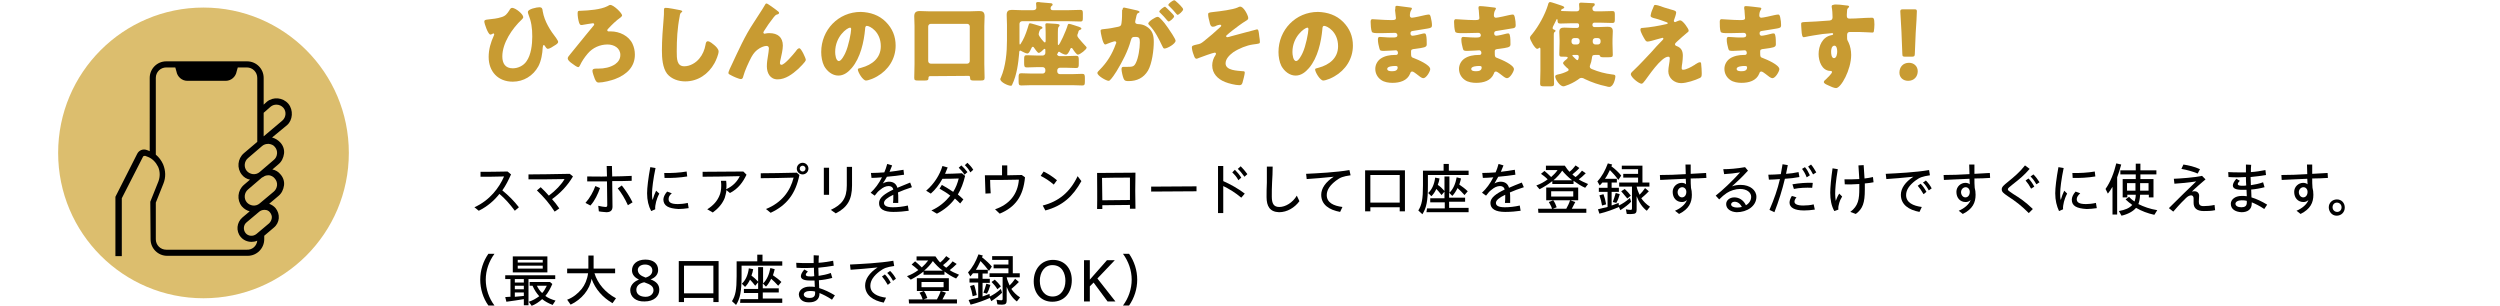 <?xml version="1.0" encoding="utf-8"?>
<!-- Generator: Adobe Illustrator 24.3.0, SVG Export Plug-In . SVG Version: 6.00 Build 0)  -->
<svg version="1.1" id="_レイヤー_2" xmlns="http://www.w3.org/2000/svg" xmlns:xlink="http://www.w3.org/1999/xlink" x="0px"
	 y="0px" width="860px" height="105.2px" viewBox="0 0 860 105.2" style="enable-background:new 0 0 860 105.2;"
	 xml:space="preserve">
<style type="text/css">
	.st0{fill:#C89B32;}
	.st1{fill:#DCBE6E;}
	.st2{fill:none;}
</style>
<g id="_レイヤー_1-2">
	<g>
		<path d="M163.2,71.3c5.3-2.4,8.5-6.7,10.2-10.6c-3,0.1-5.7,0.1-8.1,0.1l0-1.7c2.5,0,5.3,0,9.3-0.1l1.2,1c-0.9,2-1.8,3.8-3,5.5
			c2.2,1.8,4,3.6,5.7,5.8l-1.4,1.2c-1.7-2.3-3.4-4.2-5.3-5.8c-1.8,2.3-4.1,4.3-7.1,5.8L163.2,71.3L163.2,71.3z"/>
		<path d="M184.7,65.5l1.3-1.1c1,0.9,1.9,1.9,2.8,2.9c2.3-1.7,4.4-3.9,5.4-5.7c-4.3,0.1-8.6,0.1-12.4,0.1l0-1.7
			c3.9,0,8.1-0.1,14.2-0.2l1.1,0.9c-1.9,3.2-4.3,5.7-7.2,7.8c0.9,1,1.7,2,2.5,3.2l-1.6,1.1C189,70,187.1,67.8,184.7,65.5L184.7,65.5
			z"/>
		<path d="M201.4,69.8c1.6-1.8,2.7-3.9,3.4-5.8l1.6,0.7c-0.7,2-1.8,4.4-3.3,6L201.4,69.8L201.4,69.8z M206,72.7l-0.2-1.9
			c1,0.2,1.9,0.4,2.5,0.4c0.5,0,0.6-0.2,0.6-0.7c0-2.7-0.1-5.4-0.1-8.1c-2.2,0-4.4,0-6.8,0l0-1.7c2.3,0,4.5,0.1,6.8,0
			c0-1.2-0.1-2.4-0.1-3.6h1.8l0.1,3.6c2.1,0,4.3-0.1,6.7-0.2l0,1.7c-2.4,0.1-4.5,0.1-6.7,0.1c0,2.9,0.1,5.8,0.1,8.8
			c0,1.3-0.7,1.9-2.1,1.9C207.8,72.9,206.9,72.9,206,72.7L206,72.7z M212.5,64.8l1.4-1c1.4,1.8,2.6,3.6,3.7,5.8l-1.6,1
			C215,68.4,213.8,66.4,212.5,64.8L212.5,64.8z"/>
		<path d="M222.6,66.5c0-1.9,0.4-5.2,1.1-9l1.8,0.3c-0.8,3.8-1.2,7.1-1.2,8.7c0,0.8,0,1.6,0.2,2.3c0.3-1.1,0.8-2.4,1.2-3.2l1.1,1
			c-0.6,1.1-0.9,2.1-1.1,2.8c-0.2,0.9-0.4,1.8-0.3,2.6l-1.4,0.6C223.1,70.9,222.6,68.9,222.6,66.5L222.6,66.5z M228.2,68.7
			c0-0.8,0.4-1.8,1.3-2.8l1.6,0.6c-0.9,0.7-1.1,1.4-1.1,2c0,1.1,0.8,1.7,3.2,1.7c0.9,0,2.1-0.1,3.4-0.4l0.3,1.8
			c-1.3,0.2-2.6,0.3-3.5,0.3C229.9,71.7,228.3,70.8,228.2,68.7L228.2,68.7z M228.5,59.5c2.2,0.1,5.5-0.1,7.7-0.5l0.2,1.7
			c-2.3,0.4-5.6,0.6-7.8,0.5L228.5,59.5z"/>
		<path d="M243.3,72c2.2-1.4,3.4-2.9,4.1-4.5c0.5-1,0.7-2.3,0.7-3.6c0-0.4,0-0.9-0.1-1.7h1.8c0.1,0.8,0.1,1.2,0.1,1.7
			c0,0.4,0,0.8-0.1,1.2c2.4-1.1,3.8-2.7,4.7-4.5c-4.2,0.1-9.5,0.2-12.8,0.2l0-1.7c4.8,0,9.8-0.1,14-0.1l1.1,1.1
			c-1.2,2.5-2.8,4.8-5.7,6.3l-1.2-1c-0.1,1-0.4,2-0.6,2.7c-0.8,2-2.2,3.6-4.1,5L243.3,72L243.3,72z"/>
		<path d="M263.5,71.9c5.5-2.2,8.4-6.3,9.5-10.8c-3.6,0.1-8.1,0.2-11.3,0.2l0-1.7c3.5,0,7.6-0.1,12.4-0.2l0.9,0.8
			c-1.3,6.4-4.3,10.4-9.9,13L263.5,71.9L263.5,71.9z M274.1,58c0-1.1,0.9-2,2-2s2,0.9,2,2s-0.9,2-2,2S274.1,59.1,274.1,58z
			 M277.1,58c0-0.6-0.5-1-1-1s-1,0.4-1,1s0.5,1,1,1S277.1,58.6,277.1,58z"/>
		<path d="M283.4,57.7h1.8v9.3h-1.8V57.7z M285.8,72.2c3.8-1.8,5.5-3.9,5.5-8.4v-6.4h1.8v6.4c0,5-1.7,7.6-5.6,9.6L285.8,72.2z"/>
		<path d="M302.4,69.8c0-1.8,2-3.2,4.9-4.6c-0.2-0.9-0.9-1.2-1.6-1.2c-1,0-2,0.5-2.8,1.2c-0.8,0.6-1.1,0.9-2,2.1l-1.4-1
			c1.5-1.4,2.8-3.1,3.9-5.3c-1.3,0.1-2.6,0.2-3.6,0.2l-0.2-1.7c1.4,0,3-0.1,4.6-0.2c0.4-0.9,0.7-1.8,1-2.9l1.7,0.5
			c-0.3,0.8-0.6,1.5-0.9,2.2c1.6-0.2,3.2-0.4,4.8-0.7l0.2,1.7c-1.7,0.3-3.8,0.5-5.9,0.7c-0.4,0.8-0.9,1.5-1.4,2.3
			c0.7-0.4,1.5-0.6,2.1-0.6c1.5,0,2.5,0.7,2.9,2.1c1.4-0.6,2.9-1.2,4.4-1.8l0.6,1.6c-1.8,0.6-3.5,1.2-4.8,1.8
			c0.1,0.6,0.1,1.2,0.1,1.8c0,0.7,0,1.2,0,1.8h-1.8c0.1-0.6,0.1-1.4,0.1-2.1c0-0.2,0-0.5,0-0.7c-2.1,1-3.2,1.9-3.2,2.8
			s0.8,1.5,3.1,1.5c1.5,0,3.4-0.2,5.1-0.6l0.3,1.8c-1.5,0.2-3.2,0.4-5.3,0.4C304.1,72.9,302.3,71.9,302.4,69.8L302.4,69.8z"/>
		<path d="M320.4,72.4c2.7-1.2,4.8-3,6.5-5.1c-1.1-0.9-2.3-1.6-3.7-2.4l0.8-1.3c1.4,0.8,2.6,1.5,3.9,2.4c0.9-1.4,1.5-3,1.9-4.6
			c-2,0.1-4.1,0.1-5.6,0.1c-1.1,2-2.5,3.8-4,5.1l-1.6-1c2.8-2.4,4.7-5.5,5.6-8.5l1.8,0.5c-0.3,0.8-0.6,1.5-0.9,2.2
			c1.6,0,3.5-0.1,5.8-0.2l1.1,0.9c-0.6,2.5-1.4,4.6-2.5,6.4c0.6,0.5,1.3,1.1,1.9,1.7l-1.1,1.4c-0.6-0.6-1.2-1.2-1.8-1.7
			c-1.6,2.2-3.7,3.9-6.2,5.2L320.4,72.4L320.4,72.4z M329.8,57.7l0.9-0.8c0.8,0.7,1.3,1.3,2.1,2.3l-1,0.9
			C331.1,59,330.6,58.5,329.8,57.7z M331.9,56.8l0.9-0.8c0.8,0.8,1.4,1.4,2,2.4l-1,0.9C333.3,58.3,332.6,57.5,331.9,56.8z"/>
		<path d="M342.3,72c5-1.7,7.8-5.2,8.2-10.2c-3,0.1-7.2,0.1-9.9,0.1c0,1.5,0.1,3.1,0.2,4.6l-1.8,0.1c-0.1-2.1-0.1-4.2-0.2-6.3
			c1.8,0,3.8,0,5.9,0c0-1.2,0-2.3,0-3.4h1.8c0,1.1,0,2.3,0,3.4c1.6,0,3.3-0.1,5-0.1l1.1,0.8c-0.6,6.6-3.4,10.3-8.7,12.5L342.3,72
			L342.3,72z"/>
		<path d="M358,60.5l1-1.5c1.6,0.8,2.9,1.6,4.6,3l-1.1,1.5C361,62.2,359.4,61.2,358,60.5z M358.7,70.7c5.5-1.4,9.4-4.6,12-10.1
			l1.3,1.7c-2.9,5.2-6.4,8.5-12.4,10.1L358.7,70.7L358.7,70.7z"/>
		<path d="M377.4,59.5c4.4,0,8.8-0.1,13.2-0.1c-0.1,4.1-0.1,8.3,0,12.4h-1.9c0-0.4,0-0.9,0-1.3l-9.5,0.1c0,0.4,0,0.9,0,1.3h-1.8
			C377.5,67.8,377.4,63.6,377.4,59.5L377.4,59.5z M379.2,68.9l9.5-0.1c0-2.3,0-4.9,0-7.7c-3.2,0-6.4,0-9.6,0.1L379.2,68.9
			L379.2,68.9z"/>
		<path d="M396,64.2l15.6-0.1l0,1.7L396,65.9L396,64.2z"/>
		<path d="M419,65.1c0-2.7,0-5.4,0-8h1.8v5.2c2.3,1,5.2,2.6,7.4,4.3L427,68c-2-1.7-4.3-3.1-6.2-4v9.3H419
			C419,70.5,419,67.8,419,65.1z M423.9,59.3l0.9-0.9c0.8,0.8,1.5,1.6,2.2,2.7l-1,0.9C425.4,60.8,424.7,60.1,423.9,59.3z M425.8,58.1
			l1-0.9c0.8,0.8,1.5,1.6,2.3,2.7l-1,0.9C427.3,59.7,426.6,58.8,425.8,58.1L425.8,58.1z"/>
		<path d="M435.7,67.8c0-1.2,0-3.6,0.1-5c0-1.3,0-4,0-5.5l2,0c0,1.5-0.1,4.2-0.2,5.4c-0.1,1.3-0.1,3.7-0.1,4.9
			c0,2.5,0.7,3.6,2.6,3.6c2.1,0,4.6-1.5,6-3.9l0.9,1.9c-1.6,2.2-4.2,3.8-7,3.8C436.8,72.9,435.7,70.9,435.7,67.8z"/>
		<path d="M454.5,67c0-2.2,1.5-4.4,4.3-6.2c-3.8,0.4-6.5,0.6-9.3,0.8l-0.2-1.8c4-0.2,10.3-0.5,14.9-1.3l0.4,1.8
			c-2.7,0.4-3.5,0.7-5.1,1.9c-1.8,1.4-3.1,3-3.1,4.9c0,2.6,2.3,3.7,5.4,4.1l-0.8,1.7C457.2,72.2,454.5,70.4,454.5,67L454.5,67z"/>
		<path d="M469.6,58.6h13.7v14.1h-1.8v-1.4h-10.1v1.4h-1.8L469.6,58.6L469.6,58.6z M481.5,69.7v-9.5h-10.1v9.5H481.5z"/>
		<path d="M487.9,72.4c1.2-1.9,1.6-3.9,1.6-8.6v-5.1h7.1v-2.3h1.8v2.3h6.8v1.5h-14v3.5c0,5.4-0.5,7.8-1.9,10L487.9,72.4L487.9,72.4z
			 M490.9,71.7h6.1v-2.1H492v-1.4h4.9v-2.3l-1,1.2c-0.7-0.9-1.3-1.6-1.8-2.1c-0.5,1.1-1.1,1.9-1.7,2.5l-1.1-1.1
			c1.3-1.2,2.1-3,2.4-5.3l1.5,0.3c-0.1,0.7-0.3,1.4-0.6,2.2c0.9,0.6,1.6,1.3,2.3,2.1v-5h1.7v5.6c1.3-1.2,2.1-3.1,2.5-5.3l1.5,0.4
			c-0.2,0.7-0.3,1.3-0.6,2.1c1,0.7,2,1.4,2.9,2.3l-1.1,1.3c-0.8-0.9-1.6-1.7-2.4-2.4c-0.5,1-1.1,2-1.8,2.7l-1.1-1.1v1.7h5.5v1.4
			h-5.5v2.1h6.7v1.5h-14.5L490.9,71.7L490.9,71.7z"/>
		<path d="M512.7,69.8c0-1.8,2-3.2,4.9-4.6c-0.2-0.9-0.9-1.2-1.6-1.2c-1,0-2,0.5-2.8,1.2c-0.8,0.6-1.1,0.9-2,2.1l-1.4-1
			c1.5-1.4,2.8-3.1,3.9-5.3c-1.3,0.1-2.6,0.2-3.6,0.2l-0.2-1.7c1.4,0,3-0.1,4.6-0.2c0.4-0.9,0.7-1.8,1-2.9l1.7,0.5
			c-0.3,0.8-0.6,1.5-0.9,2.2c1.6-0.2,3.2-0.4,4.8-0.7l0.2,1.7c-1.7,0.3-3.8,0.5-5.9,0.7c-0.4,0.8-0.9,1.5-1.3,2.3
			c0.7-0.4,1.5-0.6,2.1-0.6c1.5,0,2.5,0.7,2.9,2.1c1.3-0.6,2.9-1.2,4.4-1.8l0.7,1.6c-1.8,0.6-3.5,1.2-4.8,1.8
			c0.1,0.6,0.1,1.2,0.1,1.8c0,0.7,0,1.2,0,1.8h-1.8c0.1-0.6,0.1-1.4,0.1-2.1c0-0.2,0-0.5,0-0.7c-2.1,1-3.2,1.9-3.2,2.8
			s0.8,1.5,3.1,1.5c1.5,0,3.4-0.2,5.1-0.6l0.3,1.8c-1.5,0.2-3.2,0.4-5.3,0.4C514.5,72.9,512.7,71.9,512.7,69.8L512.7,69.8z"/>
		<path d="M528.5,63.8c1.4-0.5,2.7-1.2,3.9-2.1c-1-1-1.6-1.4-2.3-1.9l1.2-1c0.5,0.4,1.4,1.2,2.3,2.1c0.9-0.8,1.6-1.5,2.2-2.4h-4V57
			h6.5c0.6,0.9,1.1,1.6,1.6,2.1c0.8-0.6,1.5-1.4,2.1-2.2l1.3,0.9c-0.7,0.8-1.7,1.6-2.4,2.2c0.3,0.3,0.8,0.7,1.1,0.9
			c0.7-0.5,1.6-1.4,2.2-2.2l1.3,0.9c-1,1-1.7,1.6-2.4,2.1c0.7,0.5,2,1.1,3.2,1.6l-1,1.3c-1.4-0.6-2.7-1.5-4-2.4v1.1H534v-1
			c-1.1,0.9-3,2.1-4.4,2.8C529.6,65.1,528.5,63.8,528.5,63.8z M529.1,71.8h4.8c-0.2-0.7-0.7-1.6-1.1-2.3l1.5-0.6h-2.4v-4.4h11v4.4
			h-2.7l1.7,0.6c-0.4,0.8-0.8,1.5-1.2,2.3h5v1.4h-16.5L529.1,71.8L529.1,71.8z M541.2,67.6v-1.8h-7.6v1.8H541.2z M538.8,71.8
			c0.5-0.9,1-1.9,1.3-2.9h-5.8c0.5,0.6,0.9,1.5,1.2,2.4l-1.3,0.5H538.8z M540.8,62c-1.3-1-2.6-2.3-3.4-3.3c-0.8,1.2-1.8,2.3-3,3.3
			H540.8L540.8,62z"/>
		<path d="M549.7,72c1.2-0.3,2.3-0.6,3.3-0.8v-5.2h-3v-1.4h3v-1.8h-1.8c-0.3,0.4-0.6,0.7-0.9,1l-0.8-1.4c1.6-1.7,2.7-3.8,3.6-6.2
			l1.5,0.4c-0.1,0.2-0.2,0.4-0.3,0.6c1.4,1,2.6,2.2,3.4,3.2l-1,1.5c-0.8-1.2-1.9-2.4-2.9-3.4c-0.5,1-1,2.1-1.7,3h4.1v1.3h-1.8v1.8
			h2.5v1.4h-2.5v4.7c0.6-0.2,1.4-0.5,2.4-0.9l0.1,0.9c1.2-0.6,2.5-1.4,3.8-2.6l0.4,1.3c-0.8,0.9-2.3,2-3.7,2.9l-0.5-1.1
			c-1.8,0.8-4.2,1.7-6.7,2.3L549.7,72z M550.2,67.2l1.4-0.4c0.4,1.1,0.7,2.2,0.9,3.5l-1.4,0.4C550.9,69.4,550.6,68.3,550.2,67.2z
			 M554.8,69.5c0.4-1.1,0.7-2,1-3.1l1.4,0.4c-0.3,1.1-0.7,2.2-1.2,3L554.8,69.5L554.8,69.5z M559.6,73.6l-0.3-1.6
			c0.5,0.1,1.1,0.2,1.6,0.2c0.4,0,0.5-0.1,0.5-0.6v-7.4H557v-1.4h6.5v-1.7h-5.1v-1.3h5.1v-1.6h-5.6V57h7.1v5.8h2.4v1.4H563
			c0.2,1,0.6,1.9,1,2.8c0.7-0.7,1.3-1.4,1.9-2.3l1.3,1.1c-0.9,0.9-1.6,1.6-2.6,2.4c0.7,1,1.7,2.1,3,2.9l-1.1,1.4
			c-1.5-1.1-2.7-2.9-3.5-5v4.7c0,1-0.4,1.4-1.5,1.4C560.8,73.7,560.1,73.6,559.6,73.6L559.6,73.6z M557.7,65.8l1.2-0.8
			c0.8,0.7,1.5,1.5,2.1,2.3l-1.2,1C559,67.3,558.3,66.5,557.7,65.8z"/>
		<path d="M576.2,72.5c1.9-0.8,3.6-2.2,4.1-3.7c-0.5,0.5-1.1,0.7-1.7,0.7c-1.9,0-3.2-1.4-3.2-3.5c0-1.8,1.5-3.1,3.1-3.1
			c0.6,0,1.2,0.2,1.5,0.5l-0.1-1.9c-3,0.1-6.2,0.3-8.8,0.4l-0.1-1.7c2.6,0,5.8-0.1,8.9-0.3l-0.1-3.3l1.8,0c0,1,0,2.1,0,3.2
			c1.9-0.1,3.7-0.2,5.3-0.3l0.1,1.7c-1.6,0.1-3.4,0.2-5.4,0.2c0,1.1,0,2.2,0.1,3.2c0.2,0.7,0.3,1.5,0.3,2.4c0,2.7-1,4.9-4.4,6.6
			L576.2,72.5L576.2,72.5z M580.1,66c0-0.9-0.6-1.6-1.4-1.6c-0.9,0-1.6,0.8-1.6,1.7s0.6,1.8,1.5,1.8S580.1,67.1,580.1,66L580.1,66z"
			/>
		<path d="M593.8,70.2c0-1.3,1.2-2.3,2.8-2.3c1.5,0,3.1,0.8,4,2.7c1.1-0.6,1.8-1.7,1.8-2.9c0-1.5-1.5-2.7-3.8-2.7
			c-1.6,0-3.4,0.6-4.6,1.4c-0.9,0.6-1.6,1.2-2.6,2.2l-1.2-1.3c2.3-1.8,5.6-4.9,8.4-8c-1.7,0.3-3.8,0.5-5.5,0.6l-0.3-1.7
			c2.1,0,4.6-0.2,7.5-0.7l1,1.2c-1.9,2.1-3.6,3.7-5.5,5.4c1.1-0.4,2.1-0.5,3-0.5c3.2,0,5.4,1.8,5.4,4.1c0,3.2-3.2,5.3-6.8,5.3
			C595.4,72.9,593.8,71.9,593.8,70.2L593.8,70.2z M597.6,71.4c0.6,0,1.1-0.1,1.6-0.2c-0.6-1.2-1.5-1.8-2.5-1.8
			c-0.7,0-1.2,0.4-1.2,0.9C595.5,71,596.4,71.4,597.6,71.4z"/>
		<path d="M608.7,72.2c1.6-3.7,2.8-7.1,3.6-10.6c-1.4,0.1-2.7,0.2-3.8,0.2l-0.2-1.7c1.3,0,2.8-0.1,4.3-0.2c0.2-1.1,0.4-2.2,0.6-3.4
			l1.8,0.3c-0.2,1-0.4,2-0.6,3c1.5-0.1,2.9-0.3,4.3-0.6l0.3,1.7c-1.5,0.3-3.3,0.5-5,0.6c-0.9,3.8-2.1,7.6-3.6,11.5L608.7,72.2
			L608.7,72.2z M615.6,69.7c0-0.7,0.3-1.5,0.8-2.3l1.6,0.5c-0.5,0.5-0.7,1.1-0.7,1.5c0,0.8,1,1.3,3,1.3c1.1,0,2.5-0.1,3.6-0.4
			l0.4,1.8c-1.2,0.2-2.8,0.3-3.7,0.3C617.3,72.4,615.6,71.4,615.6,69.7L615.6,69.7z M616.6,63.4c2.3-0.4,4.8-0.6,7-0.5l-0.2,1.7
			c-2.1-0.1-4.5,0-6.3,0.4L616.6,63.4L616.6,63.4z M619.9,58.1l1-0.6c0.7,0.8,1.2,1.7,1.7,2.8l-1.1,0.7
			C621,59.7,620.5,58.9,619.9,58.1z M622,57.3l1-0.7c0.7,0.8,1.2,1.7,1.8,2.7l-1.1,0.7C623.2,59,622.7,58.2,622,57.3z"/>
		<path d="M629.6,66.3c0-1.6,0.3-5.1,0.8-8.4l1.8,0.3c-0.7,4.2-0.9,6.8-0.9,8.5c0,0.8,0.1,1.7,0.2,2.4c0.3-0.8,0.7-1.8,1.2-2.5l1,1
			c-0.6,1-0.8,1.5-1,2.2c-0.2,0.7-0.4,1.5-0.3,2.3l-1.4,0.5C630,70.8,629.6,68.7,629.6,66.3L629.6,66.3z M636.5,72.9
			c2.8-2.1,3.1-4.4,3.1-8.1c0-0.5,0-1,0-1.5c-1.7,0.1-3.5,0.2-5,0.1l-0.1-1.7c1.7,0,3.5,0,5.1-0.1c-0.1-1.4-0.2-3-0.3-4.7l1.8-0.1
			c0.1,1.6,0.2,3.2,0.3,4.6c1-0.1,2-0.3,2.9-0.5l0.2,1.8c-0.9,0.2-1.9,0.3-3,0.4c0,0.8,0,1.4,0,2.1c0,4.6-0.7,6.6-3.1,8.4
			L636.5,72.9L636.5,72.9z"/>
		<path d="M653.9,67c0-2.2,1.5-4.4,4.3-6.2c-3.8,0.4-6.5,0.6-9.3,0.8l-0.2-1.8c4-0.2,10.3-0.5,14.9-1.3l0.3,1.8
			c-2.6,0.4-3.5,0.7-5.1,1.9c-1.8,1.4-3.1,3-3.1,4.9c0,2.6,2.4,3.7,5.4,4.1l-0.8,1.7C656.6,72.2,653.9,70.4,653.9,67L653.9,67z
			 M659.7,63.9l1-0.7c0.8,0.8,1.4,1.7,2,2.8l-1,0.8C661,65.6,660.4,64.7,659.7,63.9z M661.5,62.8l1-0.7c0.8,0.8,1.5,1.7,2,2.7
			l-1,0.7C662.9,64.4,662.3,63.5,661.5,62.8L661.5,62.8z"/>
		<path d="M673.8,72.5c1.9-0.8,3.6-2.2,4.1-3.7c-0.5,0.5-1.1,0.7-1.7,0.7c-1.9,0-3.2-1.4-3.2-3.5c0-1.8,1.5-3.1,3.1-3.1
			c0.6,0,1.2,0.2,1.5,0.5l-0.1-1.9c-3,0.1-6.2,0.3-8.8,0.4l-0.1-1.7c2.6,0,5.8-0.1,8.9-0.3l-0.1-3.3l1.8,0c0,1,0,2.1,0,3.2
			c1.9-0.1,3.7-0.2,5.3-0.3l0.1,1.7c-1.6,0.1-3.4,0.2-5.4,0.2c0,1.1,0,2.2,0.1,3.2c0.2,0.7,0.3,1.5,0.3,2.4c0,2.7-1,4.9-4.4,6.6
			L673.8,72.5L673.8,72.5z M677.6,66c0-0.9-0.6-1.6-1.4-1.6c-0.9,0-1.6,0.8-1.6,1.7s0.6,1.8,1.5,1.8S677.6,67.1,677.6,66L677.6,66z"
			/>
		<path d="M690.7,67.5c-1.6-1.1-2.1-1.5-2.1-2.4c0-0.8,0.7-1.4,2.2-2.6c2.1-1.7,4-3.3,5.8-5.6l1.6,1.2c-2,2.3-3.5,3.5-5.8,5.3
			c-1.3,1-1.7,1.4-1.7,1.7c0,0.4,0.3,0.6,1.8,1.6c2.4,1.5,4.1,2.6,6.8,5.2l-1.4,1.4C695.4,70.8,693.6,69.4,690.7,67.5L690.7,67.5z
			 M696.8,62.1l1-0.7c0.8,0.8,1.4,1.7,2,2.8l-1.1,0.7C698.1,63.8,697.5,62.9,696.8,62.1z M698.5,60.7l1-0.7c0.8,0.8,1.4,1.6,2.1,2.7
			l-1.1,0.7C699.9,62.3,699.3,61.5,698.5,60.7z"/>
		<path d="M707,66.5c0-1.9,0.4-5.2,1.1-9l1.8,0.3c-0.8,3.8-1.2,7.1-1.2,8.7c0,0.8,0,1.6,0.2,2.3c0.3-1.1,0.8-2.4,1.2-3.2l1,1
			c-0.6,1.1-0.9,2.1-1.1,2.8c-0.2,0.9-0.4,1.8-0.3,2.6l-1.4,0.6C707.5,70.9,707,68.9,707,66.5z M712.7,68.7c0-0.8,0.4-1.8,1.3-2.8
			l1.6,0.6c-0.8,0.7-1.2,1.4-1.2,2c0,1.1,0.8,1.7,3.2,1.7c0.8,0,2.1-0.1,3.4-0.4l0.3,1.8c-1.3,0.2-2.6,0.3-3.5,0.3
			C714.3,71.7,712.7,70.8,712.7,68.7L712.7,68.7z M712.9,59.5c2.2,0.1,5.5-0.1,7.7-0.5l0.2,1.7c-2.3,0.4-5.6,0.6-7.8,0.5L712.9,59.5
			z"/>
		<path d="M726.6,64.4c-0.5,0.9-1,1.6-1.5,2.2l-0.8-1.6c1.7-2.4,2.9-5.5,3.7-8.8l1.7,0.4c-0.5,1.8-0.9,3.1-1.4,4.4v12.8h-1.6V64.4
			L726.6,64.4z M728.9,72.6c2.2-0.4,3.6-1,4.6-2.1c-0.7-0.5-1.7-1.3-2.3-1.9l1.2-0.9c0.5,0.6,1.2,1.2,1.9,1.6
			c0.2-0.6,0.4-1.4,0.4-2.3h-2.9v0.9h-1.6v-6.3h4.5V60h-5.3v-1.4h5.3v-2.3h1.6v2.3h5.5V60h-5.5v1.6h4.5v6.3h-1.6v-0.9h-3
			c-0.1,1.6-0.3,2.4-0.6,3.2c1.8,0.9,4,1.7,6.5,2.1l-1,1.6c-2.3-0.5-4.4-1.3-6.3-2.4c-1,1.2-2.8,2.2-5,2.7L728.9,72.6L728.9,72.6z
			 M734.6,65.6v-2.6h-2.9v2.6H734.6z M739.1,65.6v-2.6h-2.9v2.6H739.1z"/>
		<path d="M746.1,71.6c4-4,6.7-6.6,9.4-9.2c-2.5,0.4-5.7,0.7-7.5,0.8l-0.2-1.7c2.3-0.1,6.9-0.4,9.7-1l1.2,1.2
			c-1.4,1.2-3.4,2.9-4.7,4.2c0.3-0.1,0.7-0.1,1-0.1c0.9,0,1.5,0.7,1.5,1.5c0,0.6-0.1,1.7-0.1,2.1c0,0.9,0.3,1.5,1.6,1.5
			c0.9,0,2.5-0.1,3.8-0.4l0.2,1.8c-1.3,0.3-2.9,0.3-3.9,0.3c-2.5,0-3.5-1.1-3.5-2.8c0-0.5,0-1.2,0-1.6c0-0.5-0.3-1-0.8-1
			c-0.6,0-1.2,0.3-1.9,1c-0.8,0.8-1.7,1.6-4.3,4.6L746.1,71.6L746.1,71.6z M750.4,58.1l0.7-1.5c1.9,0.3,3.7,0.7,5.7,1.6l-0.8,1.5
			C754.1,58.9,752.1,58.4,750.4,58.1z"/>
		<path d="M767.4,70.1c0-1.4,1.4-2.7,3.7-2.7c0.6,0,1.2,0,1.8,0.1c0-0.5-0.1-1.9-0.1-2.2c-0.5,0-1,0-1.5,0c-2.2,0-3.2-0.5-3.2-1.5
			c0-0.6,0.4-1.4,1.2-2.3l1.2,0.7c-0.5,0.5-0.7,0.8-0.7,1.1c0,0.5,0.6,0.6,1.7,0.6c0.3,0,0.7,0,1.2-0.1c-0.1-1-0.1-2-0.1-2.9
			c-0.8,0-1.7,0.1-2.5,0.1c-1.2,0-2.4,0-3.5-0.1l-0.1-1.7c1.4,0.1,2.8,0.1,4.2,0.1c0.6,0,1.3,0,1.9,0c0-0.9,0-1.8,0-2.7l1.8,0.1
			c-0.1,0.8-0.1,1.7-0.1,2.5c1.7-0.1,3.4-0.4,5-0.7l0.2,1.7c-1.6,0.3-3.4,0.5-5.3,0.7l0.1,2.8c1.3-0.2,2.9-0.5,4.2-1l0.5,1.7
			c-1.5,0.4-3.2,0.7-4.6,0.8c0,0.3,0.1,1.8,0.1,2.7c1.7,0.5,3.6,1.4,5.4,2.5l-1,1.5c-1.6-1.1-3.1-1.8-4.3-2.3V70c0,2.1-1.5,3-3.5,3
			C768.9,72.9,767.4,71.9,767.4,70.1L767.4,70.1z M771,71.3c1.2,0,1.9-0.4,1.9-1.6v-0.6c-0.7-0.2-1.3-0.2-1.8-0.2
			c-1.2,0-2.1,0.5-2.1,1.2S769.8,71.3,771,71.3L771,71.3z"/>
		<path d="M790,72.5c1.9-0.8,3.6-2.2,4.1-3.7c-0.5,0.5-1.1,0.7-1.7,0.7c-1.9,0-3.2-1.4-3.2-3.5c0-1.8,1.5-3.1,3.1-3.1
			c0.6,0,1.2,0.2,1.5,0.5l-0.1-1.9c-3,0.1-6.2,0.3-8.8,0.4l-0.1-1.7c2.6,0,5.8-0.1,8.9-0.3l-0.1-3.3l1.8,0c0,1,0,2.1,0,3.2
			c1.9-0.1,3.7-0.2,5.3-0.3l0.1,1.7c-1.6,0.1-3.4,0.2-5.4,0.2c0,1.1,0,2.2,0.1,3.2c0.2,0.7,0.3,1.5,0.3,2.4c0,2.7-1,4.9-4.4,6.6
			L790,72.5L790,72.5z M793.8,66c0-0.9-0.6-1.6-1.4-1.6c-0.9,0-1.6,0.8-1.6,1.7s0.6,1.8,1.5,1.8S793.8,67.1,793.8,66L793.8,66z"/>
		<path d="M801.1,71.3c0-1.5,1.2-2.7,2.8-2.7s2.7,1.2,2.7,2.8s-1.2,2.8-2.8,2.8S801.1,72.8,801.1,71.3z M805.5,71.3
			c0-0.9-0.7-1.6-1.6-1.6s-1.5,0.7-1.5,1.6s0.7,1.6,1.6,1.6S805.5,72.2,805.5,71.3z"/>
		<path d="M165.2,96.2c0-3.2,1-6.3,2.8-8.9h2.1c-1.9,2.6-3,5.7-3,8.9s1.1,6.4,3,8.9H168C166.2,102.6,165.2,99.4,165.2,96.2z"/>
		<path d="M180.2,102.9c-1.6,0.3-3.9,0.6-6,0.9l-0.4-1.6c1-0.1,1.4-0.1,1.8-0.1V96h-1.8v-1.3H191V96h-9.2v9h-1.6V102.9z M176.4,88.2
			h11.9v5.5h-11.9V88.2z M180.2,97.2V96h-3.1v1.2H180.2z M180.2,99.5v-1.2h-3.1v1.2H180.2z M180.2,101.8v-1.2h-3.1v1.5
			C178,102,179.3,101.9,180.2,101.8z M186.7,90.3v-0.9h-8.6v0.9H186.7z M186.7,92.4v-1h-8.6v1H186.7z M181.9,103.8
			c1.3-0.4,2.5-1.1,3.6-1.9c-0.9-1-1.7-2.2-2.3-3.6h-1V97h7l0.8,0.7c-0.7,1.6-1.4,2.9-2.4,4.1c0.9,0.7,2.1,1.2,3.5,1.6l-1,1.5
			c-1.5-0.6-2.6-1.2-3.6-2c-1.1,1-2.3,1.8-3.6,2.3L181.9,103.8L181.9,103.8z M188.1,98.3h-3.4c0.4,0.9,1.1,1.9,1.8,2.5
			C187.1,100.2,187.5,99.5,188.1,98.3L188.1,98.3z"/>
		<path d="M195.1,103.1c1.9-0.7,3.6-2,5-3.7c1.1-1.4,1.9-3.2,2.2-5.4h-7.2v-1.6h7.3v-4.5h1.8v4.5h7.4V94h-7.1
			c1.1,3.6,3.8,6.7,7.4,8.6l-1.2,1.7c-3.4-2-5.9-4.8-7.2-8.4c-0.6,3.7-3.4,7.1-7.2,8.9L195.1,103.1L195.1,103.1z"/>
		<path d="M216.8,99.8c0-1.4,1-2.9,3-3.6c-1.4-0.7-2.4-1.7-2.4-3.2c0-2,1.6-3.7,4.6-3.7c2.8,0,4.4,1.4,4.4,3.6
			c0,1.4-0.9,2.6-2.6,3.2c2.1,0.8,3,1.9,3,3.6c0,2.2-1.8,4-5.1,4C218.7,103.8,216.8,102.1,216.8,99.8z M222.1,102.1
			c1.8,0,2.7-1.2,2.7-2.2c0-1.3-0.8-2-3.2-2.8c-1.9,0.4-2.7,1.4-2.7,2.6C218.9,101.3,220.3,102.1,222.1,102.1L222.1,102.1z
			 M222.1,95.5c1.6-0.5,2.3-1.3,2.3-2.5c0-1.2-1-2-2.5-2s-2.5,0.8-2.5,1.9C219.5,94.1,220.2,94.8,222.1,95.5L222.1,95.5z"/>
		<path d="M233.5,89.8h13.7v14.1h-1.8v-1.4h-10.1v1.4h-1.8L233.5,89.8L233.5,89.8z M245.4,100.9v-9.5h-10.1v9.5H245.4z"/>
		<path d="M251.8,103.6c1.2-1.9,1.6-3.9,1.6-8.6v-5.1h7.1v-2.3h1.8v2.3h6.8v1.5h-14v3.5c0,5.4-0.5,7.8-1.9,10L251.8,103.6
			L251.8,103.6z M254.7,102.9h6.1v-2.1h-4.9v-1.4h4.9v-2.3l-1,1.2c-0.7-0.9-1.3-1.6-1.8-2.1c-0.5,1.1-1.1,1.9-1.7,2.5l-1.1-1.1
			c1.3-1.2,2.1-3,2.4-5.3l1.5,0.3c-0.1,0.7-0.3,1.4-0.6,2.2c0.9,0.7,1.6,1.3,2.3,2.1v-5h1.7v5.6c1.3-1.2,2.1-3.1,2.5-5.3l1.5,0.4
			c-0.2,0.7-0.3,1.3-0.6,2.1c1,0.7,2,1.4,2.9,2.3l-1.1,1.3c-0.8-0.9-1.6-1.7-2.4-2.4c-0.5,1-1.1,2-1.8,2.7l-1.1-1.1v1.7h5.5v1.4
			h-5.5v2.1h6.7v1.5h-14.5L254.7,102.9L254.7,102.9z"/>
		<path d="M274.8,101.3c0-1.4,1.4-2.7,3.7-2.7c0.6,0,1.2,0,1.8,0.1c0-0.5-0.1-1.9-0.1-2.2c-0.5,0-1,0-1.5,0c-2.2,0-3.2-0.5-3.2-1.5
			c0-0.6,0.4-1.4,1.2-2.3l1.2,0.7c-0.5,0.5-0.7,0.8-0.7,1.1c0,0.5,0.6,0.6,1.7,0.6c0.3,0,0.7,0,1.2-0.1c-0.1-1-0.1-2-0.1-2.9
			c-0.8,0-1.7,0.1-2.5,0.1c-1.2,0-2.4,0-3.5-0.1l-0.1-1.7c1.4,0.1,2.8,0.1,4.1,0.1c0.6,0,1.3,0,1.9,0c0-0.9,0-1.8,0-2.7l1.8,0.1
			c-0.1,0.8-0.1,1.7-0.1,2.5c1.7-0.1,3.4-0.4,5-0.7l0.2,1.7c-1.6,0.3-3.4,0.5-5.3,0.7l0.1,2.8c1.3-0.2,2.9-0.5,4.2-1l0.5,1.7
			c-1.5,0.4-3.1,0.7-4.6,0.8c0,0.3,0.1,1.8,0.1,2.7c1.7,0.5,3.6,1.4,5.4,2.5l-1,1.5c-1.6-1.1-3.1-1.8-4.3-2.3v0.2c0,2.1-1.5,3-3.5,3
			C276.4,104.1,274.9,103.1,274.8,101.3L274.8,101.3z M278.5,102.5c1.1,0,1.9-0.4,1.9-1.6v-0.6c-0.7-0.2-1.3-0.2-1.8-0.2
			c-1.2,0-2.1,0.5-2.1,1.2S277.3,102.5,278.5,102.5L278.5,102.5z"/>
		<path d="M297.6,98.2c0-2.2,1.5-4.4,4.3-6.2c-3.8,0.4-6.5,0.6-9.3,0.8l-0.2-1.8c4-0.2,10.3-0.5,14.9-1.3l0.3,1.8
			c-2.6,0.4-3.5,0.7-5.1,1.9c-1.8,1.4-3.1,3-3.1,4.9c0,2.6,2.4,3.7,5.4,4.1l-0.8,1.7C300.4,103.4,297.6,101.6,297.6,98.2L297.6,98.2
			z M303.4,95.1l1-0.7c0.8,0.8,1.4,1.7,2,2.8l-1,0.8C304.7,96.8,304.1,95.9,303.4,95.1L303.4,95.1z M305.2,93.9l1-0.7
			c0.8,0.8,1.5,1.7,2,2.7l-1,0.7C306.6,95.5,306,94.7,305.2,93.9z"/>
		<path d="M312,95c1.4-0.5,2.7-1.2,3.9-2.1c-1-0.9-1.6-1.4-2.3-1.9l1.2-1.1c0.5,0.4,1.4,1.2,2.3,2.1c0.9-0.8,1.6-1.6,2.2-2.4h-4
			v-1.4h6.5c0.6,0.9,1.1,1.6,1.6,2.1c0.8-0.6,1.5-1.4,2.1-2.2l1.3,0.9c-0.7,0.8-1.6,1.6-2.4,2.2c0.3,0.3,0.8,0.7,1.1,0.9
			c0.7-0.5,1.6-1.4,2.2-2.2l1.4,0.9c-1,1-1.7,1.6-2.4,2.1c0.6,0.5,2,1.1,3.2,1.6l-1,1.3c-1.4-0.6-2.7-1.4-4-2.4v1.1h-7.2v-1.1
			c-1.1,0.9-3,2.1-4.4,2.8L312,95z M312.6,103h4.8c-0.2-0.7-0.6-1.6-1.1-2.3l1.5-0.6h-2.4v-4.4h11v4.4h-2.7l1.7,0.6
			c-0.4,0.8-0.8,1.5-1.2,2.3h5v1.4h-16.5L312.6,103L312.6,103z M324.6,98.8V97h-7.6v1.8H324.6z M322.3,103c0.5-0.9,1-1.9,1.3-2.9
			h-5.8c0.5,0.6,0.9,1.5,1.2,2.4l-1.3,0.5H322.3z M324.3,93.1c-1.4-1-2.6-2.3-3.4-3.3c-0.8,1.2-1.8,2.3-3,3.3H324.3L324.3,93.1z"/>
		<path d="M333.2,103.2c1.2-0.3,2.3-0.6,3.3-0.8v-5.2h-3v-1.4h3v-1.8h-1.8c-0.3,0.4-0.6,0.7-0.9,1.1l-0.8-1.4
			c1.6-1.7,2.7-3.8,3.6-6.2l1.5,0.4c-0.1,0.2-0.2,0.4-0.3,0.6c1.4,1.1,2.6,2.2,3.4,3.2l-1,1.5c-0.9-1.2-1.9-2.4-2.9-3.4
			c-0.5,1-1,2.1-1.6,3h4.1v1.3H338v1.8h2.5v1.4H338v4.7c0.6-0.2,1.4-0.5,2.4-0.9l0.1,0.9c1.2-0.6,2.5-1.4,3.8-2.6l0.4,1.3
			c-0.9,0.9-2.3,2-3.7,2.9l-0.5-1.1c-1.8,0.8-4.2,1.7-6.6,2.3L333.2,103.2z M333.7,98.4l1.4-0.4c0.4,1.1,0.6,2.2,0.9,3.5l-1.4,0.4
			C334.4,100.6,334.1,99.5,333.7,98.4z M338.3,100.7c0.4-1.1,0.7-2,1-3.1l1.4,0.4c-0.3,1.1-0.7,2.2-1.2,3L338.3,100.7L338.3,100.7z
			 M343.1,104.7l-0.3-1.6c0.5,0.1,1.1,0.2,1.6,0.2c0.4,0,0.5-0.1,0.5-0.6v-7.4h-4.5V94h6.5v-1.7h-5.1v-1.3h5.1v-1.6h-5.6v-1.3h7.1
			V94h2.4v1.4h-4.5c0.2,1,0.6,1.9,1,2.8c0.7-0.7,1.3-1.4,1.9-2.3l1.3,1.1c-0.9,0.9-1.6,1.6-2.6,2.4c0.7,1,1.7,2.1,3,2.9l-1.1,1.4
			c-1.5-1.1-2.7-2.9-3.5-5v4.7c0,1-0.4,1.4-1.5,1.4C344.3,104.8,343.6,104.8,343.1,104.7L343.1,104.7z M341.1,97l1.1-0.8
			c0.8,0.7,1.5,1.5,2.1,2.3l-1.2,1C342.5,98.5,341.8,97.7,341.1,97z"/>
		<path d="M355.6,96.8c0-4.3,2.7-7.4,6.6-7.4s6.5,2.8,6.5,7s-2.5,7.4-6.7,7.4C358.1,103.8,355.6,100.9,355.6,96.8z M366.5,96.6
			c0-2.5-1.1-5.4-4.5-5.4c-2.7,0-4.3,2.5-4.3,5.4c0,3.1,1.6,5.4,4.4,5.4S366.5,99.6,366.5,96.6z"/>
		<path d="M372.9,89.5h2v6.7l5.9-6.7h2.7l-6,6.3l6.2,7.9H381l-4.8-6.5l-1.3,1.3v5.2h-2V89.5L372.9,89.5z"/>
		<path d="M389.3,96.2c0-3.2-1.1-6.3-3-8.9h2.1c1.8,2.6,2.8,5.7,2.8,8.9s-1,6.3-2.8,8.9h-2.1C388.2,102.6,389.3,99.4,389.3,96.2z"/>
	</g>
	<g>
		<path class="st0" d="M304.7,7.5c2.3,2.3,3.4,5,3.4,8.2c0,4.5-2.5,8.4-6.4,10.6c-0.8,0.5-2.9,1.4-3.8,1.4c-1.1,0-2.8-2.9-2.8-3.8
			c0-0.3,0.3-0.4,1.2-0.6c3.7-1,6.7-3.3,6.7-7.4c0-5-3.8-7-4.8-7c-0.5,0-0.6,0.6-0.6,1.1c-0.4,4.4-1.6,9.9-4.6,13.4
			c-1.2,1.4-2.7,2.6-4.6,2.6c-2.1,0-3.9-1.5-4.9-3.3c-0.7-1.4-1-3.2-1-4.8c0-7.6,5.9-13.8,13.6-13.8C299.4,4.2,302.4,5.2,304.7,7.5
			L304.7,7.5z M287.3,17.9c0,0.8,0.2,3.1,1.3,3.1c0.8,0,1.9-2.1,2.2-2.8c1.1-2.3,2-7,2-8.2c0-0.2-0.1-0.5-0.4-0.5
			C291.4,9.6,287.3,12.5,287.3,17.9L287.3,17.9z"/>
		<path class="st0" d="M319.9,26.2c-0.5,0-0.5,0.4-0.5,0.7c0,0.7-0.4,0.8-1.3,0.8h-2.3c-1,0-1.3-0.1-1.3-0.9c0-1.6,0.1-3.2,0.1-4.8
			v-13c0-1.2-0.1-2.3-0.1-3.4c0-1.3,0.6-1.8,1.9-1.8c1.1,0,2.2,0.1,3.3,0.1h13.8c1.1,0,2.2-0.1,3.3-0.1s1.9,0.2,1.9,1.8
			c0,1.1-0.1,2.3-0.1,3.4v13c0,1.6,0.1,3.2,0.1,4.8c0,0.8-0.4,0.9-1.4,0.9h-2.3c-0.9,0-1.3-0.1-1.3-0.9v-0.2c0-0.2-0.1-0.5-0.5-0.5
			L319.9,26.2L319.9,26.2z M319.3,21c0,0.5,0.4,0.9,0.9,0.9h12.5c0.5,0,0.9-0.4,0.9-0.9V9.1c0-0.5-0.4-0.9-0.9-0.9h-12.5
			c-0.5,0-0.9,0.4-0.9,0.9V21z"/>
		<path class="st0" d="M363.6,18.5c0,0.4,0.4,0.8,0.8,0.8h2.4c1.1,0,2.3-0.1,3.4-0.1c0.8,0,0.9,0.4,0.9,1.4v1.4c0,1-0.1,1.4-0.9,1.4
			c-1.1,0-2.3-0.1-3.4-0.1h-2.2c-0.5,0-0.9,0.4-0.9,0.9v0.4c0,0.5,0.4,0.9,0.9,0.9h4.3c1.1,0,2.3-0.1,3.4-0.1c0.8,0,0.9,0.4,0.9,1.4
			V28c0,1.1-0.1,1.4-0.9,1.4c-1.1,0-2.3-0.1-3.4-0.1h-14.2c-1.1,0-2.3,0.1-3.4,0.1c-0.8,0-0.9-0.4-0.9-1.4v-1.4c0-1,0.1-1.4,0.9-1.4
			c1.1,0,2.3,0.1,3.4,0.1h4c0.5,0,0.9-0.4,0.9-0.9v-0.4c0-0.5-0.4-0.9-0.9-0.9h-2.1c-1.1,0-2.3,0.1-3.4,0.1c-0.8,0-0.9-0.4-0.9-1.5
			v-1.4c0-1,0.1-1.3,0.9-1.3c1.1,0,2.3,0.1,3.4,0.1h2.1c0.5,0,0.9-0.4,0.9-0.9v-0.8c0-0.3,0-0.6-0.2-0.6c-0.2,0-0.3,0.1-0.4,0.2
			c-0.4,0.4-1.2,1.2-1.7,1.2c-0.4,0-1.3-1.4-1.6-1.8c-0.1-0.2-0.2-0.3-0.4-0.3c-0.3,0-0.4,0.3-0.5,0.5c-0.5,1-0.8,1.8-1.4,1.8
			c-0.5,0-1.4-0.5-1.8-0.7c-0.2-0.1-0.5-0.3-0.6-0.3c-0.4,0-0.4,0.5-0.4,0.9c-0.3,3.4-0.8,7.5-2.4,10.8c-0.1,0.3-0.2,0.4-0.5,0.4
			c-0.9,0-3.6-1.2-3.6-2.3c0-0.1,0-0.1,0.2-0.5c1.7-3.9,2.1-8.8,2.1-12.8V8.5c0-1.1-0.1-2.3-0.1-3.4c0-1.3,0.6-1.7,1.8-1.7
			c1.1,0,2.2,0.1,3.2,0.1h4.1c0.6,0,1.1-0.2,1.1-0.9c0-0.6-0.1-1.2-0.1-1.4c0-0.4,0.3-0.5,0.7-0.5c0.2,0,0.6,0,0.8,0.1
			c1.2,0.1,2.4,0.2,3.5,0.3c0.3,0,0.7,0.1,0.7,0.5c0,0.2-0.2,0.4-0.4,0.5c-0.2,0.2-0.3,0.4-0.3,0.7c0,0.7,0.5,0.7,0.8,0.7h5.5
			c1.3,0,2.6-0.1,3.9-0.1c0.8,0,0.9,0.3,0.9,1.2v1.6c0,0.9-0.1,1.2-0.8,1.2c-1.3,0-2.6-0.1-3.9-0.1h-16.2c-0.5,0-0.9,0.4-0.9,0.9
			v6.4c0,0.6,0,0.7,0.2,0.7c0.1,0,0.4-0.5,0.6-0.9c0.1-0.1,0.1-0.2,0.2-0.3c1-1.8,1.6-3.7,2.2-5.7c0.1-0.2,0.2-0.4,0.4-0.4
			c0.4,0,3.3,0.9,3.9,1.1c0.2,0.1,0.4,0.2,0.4,0.5c0,0.2-0.3,0.3-0.5,0.4c-0.6,0.2-0.8,1.7-0.8,1.8c0,0.6,1.8,2.8,2.1,2.8
			s0.3-0.4,0.3-0.6v-2.7c0-1.9-0.1-2.6-0.1-2.8c0-0.4,0.2-0.5,0.6-0.5c0.4,0,2.5,0.2,3.1,0.2c0.9,0.1,1.2,0.2,1.2,0.5
			c0,0.2-0.1,0.3-0.3,0.5c-0.3,0.3-0.3,1.1-0.3,2V15c0,0.3,0,0.5,0.2,0.5c0.4,0,2.7-5,3.2-6.9c0.1-0.2,0.1-0.4,0.5-0.4
			c0.3,0,2.7,0.8,3.3,1c0.3,0.1,0.9,0.3,0.9,0.7c0,0.2-0.4,0.3-0.5,0.4c-0.4,0.1-0.5,0.4-0.6,0.9c0,0.1-0.1,0.2-0.1,0.3
			c-0.1,0.2-0.2,0.4-0.2,0.7c0,0.4,0.3,0.7,0.5,1c0.7,0.9,1.5,1.7,2.2,2.5c0.2,0.2,0.5,0.5,0.5,0.7c0,0.6-2.3,2.4-3,2.4
			c-0.5,0-1.5-1.5-1.8-2c-0.1-0.1-0.2-0.3-0.4-0.3c-0.3,0-0.5,0.4-0.5,0.6c-0.6,1.2-0.9,1.7-1.5,1.7c-0.5,0-1.5-0.5-1.9-0.8
			c-0.1-0.1-0.2-0.2-0.4-0.2c-0.3,0-0.4,0.4-0.4,0.6L363.6,18.5L363.6,18.5z"/>
		<path class="st0" d="M386.2,3.2c0-0.3,0.1-0.6,0.5-0.6c0.3,0,3.9,0.9,4.5,1c0.2,0.1,0.8,0.2,0.8,0.5c0,0.2-0.2,0.3-0.5,0.4
			c-0.5,0.2-0.6,1.1-0.8,2l-0.1,0.4c0,0.2-0.1,0.5-0.1,0.6c0,0.7,0.7,0.8,1.1,0.8c0.7,0,1.8,0.2,2.6,0.7c2.3,1.3,2.7,3.2,2.7,5.4
			c0,2.8-0.6,7.5-2,9.9c-1.5,2.5-3.8,3.6-6.7,3.6c-0.9,0-1.4-0.1-1.7-0.9c-0.3-0.7-0.7-2.5-0.7-3.2c0-0.4,0.1-0.8,0.6-0.8
			c0.5,0,0.9,0,1.3,0c1.9,0,2.4-0.1,3-1.3c0.9-1.7,1.4-5.1,1.4-7.1c0-1.5-0.2-1.9-1.5-1.9c-1,0-1.3,0.1-1.6,1.2
			c-1,3.7-2.9,7.3-4.9,10.6c-0.4,0.7-1.7,2.6-2.3,3.1c-0.2,0.2-0.3,0.2-0.5,0.2c-0.7,0-3.8-1.7-3.8-2.7c0-0.3,0.3-0.6,0.8-1.1
			c2.5-2.5,4.3-5.4,5.5-8.8c0.1-0.2,0.2-0.4,0.2-0.5c0-0.3-0.2-0.5-0.5-0.5s-2.3,0.7-2.7,0.9c-0.2,0.1-0.4,0.2-0.6,0.2
			c-0.5,0-0.9-1.2-1.2-2.5c-0.2-0.8-0.4-1.9-0.4-2.2c0-0.4,0.2-0.5,1.2-0.6c2.1-0.2,2.9-0.4,4.9-0.8c0.8-0.2,1-0.4,1.1-1.3
			c0.2-1.3,0.2-3.1,0.2-4.4L386.2,3.2L386.2,3.2z M399.2,6.4c1,1,1.8,2,2.6,3.2c0.5,0.7,2.6,3.8,2.6,4.4c0,1.1-2.9,2.7-3.8,2.7
			c-0.4,0-0.5-0.3-0.8-0.9c-1.2-2.5-2.4-5-4.4-7.1c-0.2-0.2-0.4-0.4-0.4-0.6c0-0.7,2.5-2.3,3.2-2.3C398.6,5.8,398.9,6.1,399.2,6.4
			L399.2,6.4z M402.4,3.8c0.8,0.8,1.5,1.5,1.5,1.8c0,0.6-1.5,1.8-1.9,1.8c-0.1,0-0.3-0.2-0.5-0.4c-0.7-0.9-1.5-1.7-2.3-2.5
			c-0.2-0.2-0.4-0.3-0.4-0.5c0-0.5,1.6-1.7,2-1.7C401,2.4,401.8,3.2,402.4,3.8z M404.7,0.6c0.5,0.4,2.3,2.1,2.3,2.6
			c0,0.6-1.5,1.9-1.9,1.9c-0.2,0-0.4-0.3-0.5-0.4c-0.7-0.9-1.5-1.7-2.3-2.5c-0.1-0.1-0.4-0.3-0.4-0.5c0-0.5,1.6-1.6,2-1.6
			C404.1,0,404.6,0.5,404.7,0.6L404.7,0.6z"/>
		<path class="st0" d="M429.4,6.2c0,0.4-0.3,0.7-0.7,0.9c-1.5,0.9-3.5,2.4-4.9,3.5c-0.3,0.2-1.7,1.4-1.9,1.6
			c-0.1,0.1-0.1,0.2-0.1,0.3c0,0.2,0.2,0.3,0.4,0.3c0.2,0,1-0.2,1.2-0.3c0.9-0.2,8.8-2.4,9-2.4c0.5,0,0.6,0.6,0.8,2.5
			c0.1,0.5,0.2,1.3,0.2,1.8c0,0.6-0.1,0.6-2.4,0.9c-2.1,0.3-4.7,1.3-6.8,2.7c-1.2,0.9-2.6,2.2-2.6,3.8c0,2.5,4.1,2.5,5.9,2.7
			c0.4,0,0.7,0,0.7,0.5s-0.6,2.9-0.8,3.5c-0.2,0.6-0.5,0.8-1.1,0.8c-1.3,0-3.7-0.6-4.9-1.1c-2.5-1-4.4-2.9-4.4-5.7
			c0-1.2,0.4-2.5,1.1-3.5c0.1-0.2,0.2-0.3,0.2-0.5c0-0.2-0.2-0.4-0.4-0.4c-0.5,0-4.7,1.5-5.4,1.8c-0.3,0.1-0.6,0.3-0.9,0.3
			c-0.5,0-0.7-0.5-1-1.4c-0.3-0.7-0.6-1.9-0.6-2.5c0-0.6,0.5-0.7,1.8-1c1.1-0.2,1.4-0.4,2.3-1.1c2-1.6,3.9-3.2,5.8-5
			c0.1-0.1,0.2-0.2,0.2-0.4s-0.2-0.3-0.4-0.3c-0.2,0-1.1,0.2-1.4,0.4s-0.8,0.3-1.1,0.3c-0.7,0-1-0.9-1.1-1.6
			c-0.2-0.7-0.5-1.9-0.5-2.6c0-0.6,0.1-0.7,2-0.9c2-0.2,6.6-0.8,8.1-1.5c0.3-0.1,0.5-0.3,0.8-0.3C427.7,2,429.4,5.3,429.4,6.2
			L429.4,6.2z"/>
		<path class="st0" d="M462,7.5c2.3,2.3,3.4,5,3.4,8.2c0,4.5-2.5,8.4-6.4,10.6c-0.8,0.5-2.9,1.4-3.8,1.4c-1.1,0-2.8-2.9-2.8-3.8
			c0-0.3,0.3-0.4,1.2-0.6c3.7-1,6.7-3.3,6.7-7.4c0-5-3.8-7-4.8-7c-0.5,0-0.6,0.6-0.6,1.1c-0.4,4.4-1.6,9.9-4.6,13.4
			c-1.2,1.4-2.7,2.6-4.6,2.6c-2.1,0-3.9-1.5-4.9-3.3c-0.7-1.4-1-3.2-1-4.8c0-7.6,5.9-13.8,13.6-13.8C456.7,4.2,459.7,5.2,462,7.5z
			 M444.6,17.9c0,0.8,0.2,3.1,1.3,3.1c0.8,0,1.9-2.1,2.2-2.8c1.1-2.3,2-7,2-8.2c0-0.2-0.1-0.5-0.4-0.5
			C448.8,9.6,444.6,12.5,444.6,17.9L444.6,17.9z"/>
		<path class="st0" d="M485.2,2.6c0.2,0,0.5,0.1,0.5,0.3c0,0.2-0.1,0.3-0.2,0.5c-0.4,0.6-0.5,1.3-0.5,2c0,0.4,0.3,0.7,0.7,0.7
			c0.6,0,3.7-0.7,4.5-0.9c0.5-0.1,1-0.2,1.3-0.2c0.5,0,0.6,0.6,0.7,1c0.2,0.8,0.4,1.9,0.4,2.7s-0.4,0.9-1.4,1.1
			c-1.6,0.3-3.2,0.5-4.9,0.8c-0.8,0.1-1.1,0.2-1.1,0.9c0,0.4,0.2,0.8,0.7,0.8c0.5,0,2.8-0.5,3.4-0.7c0.2-0.1,0.6-0.1,0.8-0.1
			c0.2,0,0.4,0.2,0.5,0.7c0.2,0.7,0.2,2.2,0.2,3.1c0,1-1,1.1-3.9,1.5c-1.3,0.1-1.5,0.3-1.5,0.9c0,1.8,0,2,1,2.3
			c1.3,0.5,5.6,2.3,5.6,3.8c0,0.7-1.3,3.1-2.4,3.1c-0.5,0-1.3-0.6-2.4-1.5c-0.3-0.2-1-0.8-1.4-0.8c-0.5,0-0.6,0.4-0.7,0.7
			c-1,2.5-3.6,3.2-6.1,3.2c-1.2,0-2.8-0.2-3.9-1c-1.3-0.9-2-2.3-2-3.8c0-1.4,0.7-2.7,1.8-3.5c1.4-1,3.3-1.3,4.9-1.3h0.4
			c0.5,0,0.7-0.3,0.7-0.7c0-0.6-0.4-0.9-0.7-0.9c-0.6,0-2.5,0.2-4,0.2c-1.2,0-1.5,0-1.7-0.9c-0.2-0.8-0.5-1.9-0.5-3
			c0-0.5,0.1-0.9,0.6-0.9c0.9,0,2.3,0.2,3.8,0.2h0.9c0.8,0,1.4-0.1,1.4-0.8c0-0.4-0.3-0.8-0.8-0.8c-1.1,0-3,0.1-4.5,0.1h-1
			c-1.3,0-2.3,0-2.5-0.5c-0.3-0.8-0.4-2.4-0.4-3.3c0-0.4,0-1,0.6-1s4,0.3,6.1,0.3h0.7c0.8,0,1.3-0.1,1.3-0.7c0-0.3-0.2-2.1-0.3-2.7
			C480,3.1,480,2.8,480,2.5c0-0.4,0.2-0.5,0.6-0.5C481.2,2.1,484.4,2.5,485.2,2.6L485.2,2.6z M477.2,23.7c0,0.8,1.2,0.8,1.7,0.8
			c0.9,0,1.9-0.2,1.9-1.3c0-0.5-0.4-0.5-1-0.5C479.2,22.7,477.2,22.8,477.2,23.7L477.2,23.7z"/>
		<path class="st0" d="M514.1,2.6c0.2,0,0.5,0.1,0.5,0.3c0,0.2-0.1,0.3-0.2,0.5c-0.4,0.6-0.5,1.3-0.5,2c0,0.4,0.3,0.7,0.7,0.7
			c0.6,0,3.7-0.7,4.5-0.9c0.5-0.1,1-0.2,1.3-0.2c0.5,0,0.6,0.6,0.7,1c0.2,0.8,0.3,1.9,0.3,2.7S521,9.7,520,9.8
			c-1.6,0.3-3.2,0.5-4.9,0.8c-0.8,0.1-1.1,0.2-1.1,0.9c0,0.4,0.2,0.8,0.7,0.8c0.5,0,2.8-0.5,3.4-0.7c0.2-0.1,0.6-0.1,0.8-0.1
			c0.2,0,0.4,0.2,0.5,0.7c0.2,0.7,0.2,2.2,0.2,3.1c0,1-1,1.1-3.9,1.5c-1.3,0.1-1.5,0.3-1.5,0.9c0,1.8,0,2,1,2.3
			c1.3,0.5,5.6,2.3,5.6,3.8c0,0.7-1.3,3.1-2.4,3.1c-0.5,0-1.3-0.6-2.4-1.5c-0.3-0.2-1-0.8-1.4-0.8c-0.5,0-0.6,0.4-0.7,0.7
			c-1,2.5-3.6,3.2-6.1,3.2c-1.2,0-2.8-0.2-3.9-1c-1.3-0.9-2-2.3-2-3.8c0-1.4,0.7-2.7,1.8-3.5c1.4-1,3.3-1.3,4.9-1.3h0.3
			c0.5,0,0.7-0.3,0.7-0.7c0-0.6-0.4-0.9-0.7-0.9c-0.6,0-2.5,0.2-4,0.2c-1.2,0-1.5,0-1.7-0.9c-0.2-0.8-0.5-1.9-0.5-3
			c0-0.5,0.1-0.9,0.6-0.9c0.9,0,2.3,0.2,3.8,0.2h0.9c0.8,0,1.4-0.1,1.4-0.8c0-0.4-0.3-0.8-0.8-0.8c-1.1,0-3,0.1-4.5,0.1h-1
			c-1.3,0-2.3,0-2.5-0.5c-0.3-0.8-0.4-2.4-0.4-3.3c0-0.4,0-1,0.6-1s4,0.3,6.1,0.3h0.7c0.8,0,1.3-0.1,1.3-0.7c0-0.3-0.2-2.1-0.2-2.7
			c-0.1-0.3-0.1-0.6-0.1-0.9c0-0.4,0.2-0.5,0.6-0.5C510.1,2.1,513.3,2.5,514.1,2.6L514.1,2.6z M506.1,23.7c0,0.8,1.2,0.8,1.7,0.8
			c0.9,0,1.9-0.2,1.9-1.3c0-0.5-0.4-0.5-1-0.5C508.1,22.7,506.1,22.8,506.1,23.7L506.1,23.7z"/>
		<path class="st0" d="M536.5,13.8c0-1-0.1-1.9-0.1-2.8c0-1.2,0.6-1.5,1.7-1.5c1,0,1.9,0.1,2.8,0.1h1.7c0.3,0,0.6-0.3,0.6-0.6V8.6
			c0-0.4-0.3-0.6-0.6-0.6h-2c-1.3,0-2.6,0.1-3.9,0.1c-0.8,0-0.9-0.4-0.9-1.1V6.9c0-0.1,0-0.3-0.2-0.3s-0.3,0.3-0.3,0.4
			c-0.3,0.7-0.7,1.3-1,2c-0.1,0.2-0.2,0.4-0.2,0.7c0,0.3,0.3,0.4,0.5,0.5c0.2,0.1,0.5,0.1,0.5,0.4c0,0.2-0.1,0.3-0.3,0.4
			c-0.3,0.2-0.3,0.6-0.3,1v12.4c0,1.5,0.1,2.9,0.1,4.4c0,0.8-0.3,0.9-1.4,0.9h-2c-1,0-1.4-0.1-1.4-0.9c0-1.5,0.1-3,0.1-4.4v-7.4
			c0-0.3,0-0.6-0.3-0.6c-0.1,0-0.2,0.1-0.3,0.2c-0.1,0.1-0.3,0.2-0.5,0.2c-0.8,0-2.5-3.1-2.5-3.8c0-0.4,0.5-1,0.8-1.3
			c2.2-2.7,4.4-6.7,5.4-10c0.1-0.4,0.2-1,0.8-1c0.3,0,3.2,1,3.8,1.2c0.3,0.1,1,0.3,1,0.7c0,0.2-0.3,0.3-0.5,0.4
			c-0.3,0.1-0.6,0.3-0.6,0.6c0,0.2,0.3,0.2,0.6,0.2c1,0,2.1,0.1,3.1,0.1h1.6c0.6,0,1-0.2,1-0.9c0-0.5-0.1-1.1-0.1-1.5
			c0-0.5,0.3-0.6,0.7-0.6c0.4,0,3.8,0.2,4.2,0.2c0.3,0,0.5,0.1,0.5,0.5c0,0.2-0.2,0.4-0.3,0.5c-0.4,0.2-0.5,0.5-0.5,0.9
			c0,0.7,0.5,0.9,1.1,0.9h1.8c1.3,0,2.6-0.1,3.9-0.1c0.8,0,0.9,0.3,0.9,1.2v1.7c0,0.9-0.1,1.2-0.9,1.2c-1.3,0-2.6-0.1-3.9-0.1h-2.3
			c-0.3,0-0.6,0.3-0.6,0.6v0.3c0,0.3,0.3,0.6,0.6,0.6h1.8c0.9,0,1.8-0.1,2.8-0.1c1,0,1.8,0.2,1.8,1.5c0,1-0.1,1.9-0.1,2.8V15
			c0,1.3,0.1,2.5,0.1,3.9c0,0.7-0.3,0.8-1.7,0.8h-1.1c-1,0-1.4,0-1.6-0.4c-0.1-0.3-0.2-0.4-0.5-0.4h-1.2c-1,0-1,0.4-1.1,1.2
			c-0.1,0.8-0.3,1.6-0.6,2.3c-0.1,0.2-0.1,0.4-0.1,0.6c0,0.4,0.5,0.7,0.8,0.8c2.2,0.9,4.4,1.5,6.8,1.8c0.8,0.1,1.2,0.1,1.2,0.7
			c0,0.6-0.6,3.6-2.1,3.6c-0.3,0-0.8-0.1-1-0.2c-2.5-0.5-5.1-1.4-7.4-2.5c-0.3-0.2-0.7-0.4-1.2-0.4s-0.8,0.3-1.2,0.6
			c-1.3,0.9-2.7,1.6-4.2,2.1c-0.2,0.1-0.6,0.2-0.8,0.2c-1.2,0-2.8-2.4-2.8-3.4c0-0.5,0.6-0.6,1-0.7c1.1-0.2,2.2-0.6,3.2-1.1
			c0.2-0.1,0.4-0.2,0.4-0.5c0-0.3-0.3-0.5-0.6-0.7c-0.3-0.3-1.3-1.2-1.3-1.6s1-1.2,1.3-1.4c0.1-0.1,0.3-0.3,0.3-0.5
			c0-0.2-0.2-0.3-1.3-0.3h-0.7c-0.6,0-0.9-0.1-0.9-0.8c0-1.3,0.1-2.6,0.1-3.9L536.5,13.8L536.5,13.8z M541.5,13.1
			c-0.5,0-0.9,0.4-0.9,0.9v0.4c0,0.5,0.4,0.9,0.9,0.9h1c0.5,0,0.9-0.4,0.9-0.9V14c0-0.5-0.4-0.9-0.9-0.9H541.5z M541.3,18.9
			c-0.2,0-0.4,0-0.4,0.2c0,0.1,0.1,0.2,0.2,0.3c0.2,0.2,0.3,0.3,0.5,0.5c0.2,0.2,0.8,0.8,1,0.8c0.4,0,0.5-0.9,0.5-1.2
			c0-0.6-0.4-0.6-0.8-0.6L541.3,18.9L541.3,18.9z M548.8,13.1c-0.5,0-0.9,0.4-0.9,0.9v0.4c0,0.5,0.4,0.9,0.9,0.9h0.9
			c0.5,0,0.9-0.4,0.9-0.9V14c0-0.5-0.4-0.9-0.9-0.9H548.8z"/>
		<path class="st0" d="M578,7c0.9,0,2.9,2.9,2.9,3.5c0,0.4-0.3,0.6-0.6,0.8c-0.8,0.6-2.5,2.2-3.3,2.9c-0.5,0.4-0.8,0.8-0.8,1
			c0,0.4,0.2,0.5,0.7,0.7c1.5,0.6,2,1.7,2,3.3c0,0.8-0.1,1.7-0.2,2.5c-0.1,0.4-0.2,1.4-0.2,1.7c0,0.4,0.1,0.6,0.5,0.6
			c1,0,2.9-1,3.8-1.6c0.1,0,0.2-0.1,0.3-0.2c0.5-0.3,1.2-0.8,1.7-0.8c0.3,0,0.4,0.3,0.4,0.6c0.1,0.6,0.2,2.6,0.2,3.2
			c0,1.1-0.1,1.3-0.6,1.6c-1.6,0.8-4.7,1.8-6.5,1.8c-2.3,0-4.4-1.7-4.4-4.1c0-1.4,0.5-3.2,0.5-4.4c0-0.3-0.1-0.6-0.5-0.6
			c-2.5,0-7.1,7.1-8,8.2c-0.5,0.7-0.9,1.1-1.2,1.1c-0.9,0-3.7-2.2-3.7-3.3c0-0.4,0.4-0.8,1.6-1.9c0.8-0.7,3.9-4,5.4-5.6
			c1.2-1.4,2.5-2.8,3.8-4.1c0.2-0.2,0.4-0.4,0.4-0.6c0-0.2-0.1-0.3-0.3-0.3c-0.1,0-1.9,0.5-2.2,0.6c-0.6,0.2-2.4,0.7-2.9,0.7
			c-0.3,0-0.6-0.1-0.9-0.6c-0.5-0.8-1.6-2.7-1.6-3.5c0-0.5,0.3-0.6,0.8-0.6c2.6-0.2,5.5-0.7,8.1-1.3c0.3-0.1,0.5-0.1,0.5-0.3
			s-0.2-0.3-0.5-0.4c-1.2-0.4-2.4-0.9-3.6-1.2c-1.3-0.3-1.8-0.5-1.8-1c0-0.3,0.3-1.5,0.7-2.3c0.5-1.3,0.5-1.4,0.9-1.4
			c0.3,0,0.7,0.1,1.1,0.2c1.4,0.5,2.9,1,4.4,1.4c1.2,0.3,1.7,0.5,1.7,1s-0.5,2-0.7,2.5c-0.1,0.2-0.1,0.3-0.1,0.4
			c0,0.2,0.2,0.4,0.4,0.4c0.1,0,0.2,0,0.3-0.1C576.9,7.3,577.7,7,578,7L578,7z"/>
		<path class="st0" d="M605.4,2.6c0.2,0,0.5,0.1,0.5,0.3c0,0.2-0.1,0.3-0.2,0.5c-0.4,0.6-0.5,1.3-0.5,2c0,0.4,0.3,0.7,0.7,0.7
			c0.6,0,3.7-0.7,4.5-0.9c0.5-0.1,1-0.2,1.3-0.2c0.5,0,0.6,0.6,0.7,1c0.2,0.8,0.3,1.9,0.3,2.7s-0.4,0.9-1.4,1.1
			c-1.6,0.3-3.2,0.5-4.9,0.8c-0.8,0.1-1.1,0.2-1.1,0.9c0,0.4,0.2,0.8,0.7,0.8c0.5,0,2.8-0.5,3.4-0.7c0.2-0.1,0.6-0.1,0.8-0.1
			c0.2,0,0.4,0.2,0.5,0.7c0.2,0.7,0.2,2.2,0.2,3.1c0,1-1,1.1-3.9,1.5c-1.3,0.1-1.5,0.3-1.5,0.9c0,1.8,0,2,1,2.3
			c1.3,0.5,5.6,2.3,5.6,3.8c0,0.7-1.3,3.1-2.4,3.1c-0.5,0-1.3-0.6-2.4-1.5c-0.3-0.2-1-0.8-1.4-0.8c-0.5,0-0.6,0.4-0.7,0.7
			c-1,2.5-3.6,3.2-6.1,3.2c-1.2,0-2.8-0.2-3.9-1c-1.3-0.9-2-2.3-2-3.8c0-1.4,0.7-2.7,1.8-3.5c1.4-1,3.3-1.3,4.9-1.3h0.3
			c0.5,0,0.7-0.3,0.7-0.7c0-0.6-0.4-0.9-0.7-0.9c-0.6,0-2.5,0.2-4,0.2c-1.2,0-1.5,0-1.7-0.9c-0.2-0.8-0.5-1.9-0.5-3
			c0-0.5,0.1-0.9,0.6-0.9c0.9,0,2.3,0.2,3.8,0.2h0.9c0.8,0,1.4-0.1,1.4-0.8c0-0.4-0.3-0.8-0.8-0.8c-1.1,0-3,0.1-4.5,0.1h-1
			c-1.3,0-2.3,0-2.5-0.5c-0.3-0.8-0.3-2.4-0.3-3.3c0-0.4,0-1,0.6-1s4,0.3,6.1,0.3h0.7c0.8,0,1.3-0.1,1.3-0.7c0-0.3-0.2-2.1-0.2-2.7
			c-0.1-0.3-0.1-0.6-0.1-0.9c0-0.4,0.2-0.5,0.6-0.5C601.4,2.1,604.6,2.5,605.4,2.6L605.4,2.6z M597.4,23.7c0,0.8,1.2,0.8,1.7,0.8
			c0.9,0,1.9-0.2,1.9-1.3c0-0.5-0.4-0.5-1-0.5C599.4,22.7,597.4,22.8,597.4,23.7L597.4,23.7z"/>
		<path class="st0" d="M635.4,1.9c0.3,0,0.7,0.1,0.7,0.4c0,0.1-0.1,0.2-0.2,0.3c-0.2,0.2-0.5,0.4-0.5,1c0,0.3-0.1,1-0.1,1.5
			c0,0.8,0,1.3,1,1.3c2.5,0,5-0.3,7.6-0.3c0.5,0,0.9,0,0.9,2.3c0,0.6-0.1,2-0.2,2.4c-0.1,0.3-0.2,0.4-0.5,0.4
			c-0.2,0-3.6-0.2-4.6-0.2c-1,0-2.1,0-3.2,0c-0.6,0-0.9,0.4-0.9,1v0.8c0,0.8,0,0.9,0.5,1.8c0.6,1.2,0.9,2.9,0.9,4.3
			c0,5.1-3.5,11.4-5.2,11.4c-0.7,0-2-0.6-2.6-0.9c-0.9-0.4-1.6-0.7-1.6-1.2c0-0.3,0.4-0.7,0.7-0.9c0.6-0.6,2.1-2,2.1-2.5
			c0-0.4-0.3-0.4-0.6-0.4c-2.9-0.1-4-3.4-4-5.8c0-2.8,1.3-5.9,4.4-6.5c0.2,0,0.6-0.1,0.6-0.4c0-0.2-0.1-0.3-0.4-0.3
			c-0.3,0-2.7,0.3-3.2,0.3c-0.8,0.1-5.2,0.8-5.9,1c-0.2,0-0.4,0.1-0.6,0.1c-0.5,0-0.7-0.7-0.8-2.6c-0.1-1.1-0.1-1.8-0.1-2
			c0-0.5,0.2-0.5,0.9-0.6c2.9-0.1,5.8-0.3,8.3-0.5c0.8,0,1.6-0.1,1.6-1.2c0-0.9-0.1-2.6-0.3-3.5c0-0.1,0-0.2,0-0.2
			c0-0.2,0.1-0.5,0.5-0.5C631.1,1.3,634.7,1.8,635.4,1.9L635.4,1.9z M629.9,17.8c0,0.6,0.1,2.2,1,2.2s1.1-1.6,1.1-2.2
			c0-0.7-0.1-2.1-1-2.1C630,15.8,629.9,17.2,629.9,17.8z"/>
		<path class="st0" d="M659.7,24.5c0,1.8-1.2,3.3-3.3,3.3c-1.7,0-3-1.1-3-2.8c0-1.9,1.2-3.4,3.3-3.4
			C658.4,21.6,659.7,22.8,659.7,24.5L659.7,24.5z M655.4,19.5c-0.8,0-1-0.1-1-1l-0.3-7.6c-0.1-2-0.4-6.4-0.4-7
			c0-0.5,0.2-0.7,0.9-0.7h3.9c0.7,0,0.9,0.1,0.9,0.7c0,0.6-0.2,5-0.4,7.4l-0.3,7.2c0,0.8-0.2,1-1,1H655.4L655.4,19.5z"/>
		<g>
			<path class="st0" d="M180,5.9c0,0.3-0.3,0.6-0.5,0.8c-3.3,3.1-6.7,8.1-6.7,12.7c0,2.4,1,4.1,3.6,4.1c1.8,0,3.7-0.9,4.7-2.4
				c1.6-2.2,2-5.8,2-8.5c0-3-0.3-5.1-1.4-7.9c-0.1-0.2-0.1-0.4-0.1-0.6c0-1,3.1-1.6,3.9-1.6c1,0,1.1,0.5,1.2,1.4
				c0.6,3.5,2.6,6.6,4.7,9.3c0,0.1,0.1,0.1,0.1,0.2c0.2,0.3,0.5,0.7,0.5,1c0,0.5-0.6,0.9-1.3,1.3c-0.4,0.3-1.7,1.1-2.2,1.1
				s-0.8-0.6-1-0.9c-0.1-0.1-0.2-0.4-0.4-0.4c-0.3,0-0.3,0.3-0.4,0.8c-0.1,2.1-0.5,4.6-1.5,6.5c-1.8,3.3-5.1,5.3-8.8,5.3
				c-5.1,0-8.3-3.5-8.3-8.5c0-2.6,0.7-5,1.8-7.4c0.1-0.1,0.1-0.3,0.1-0.4c0-0.1-0.1-0.3-0.2-0.3c-0.2,0-0.3,0.1-0.5,0.2
				c-0.2,0.1-0.4,0.2-0.6,0.2c-0.8,0-2.1-3.8-2.1-4.5c0-0.5,0.4-0.6,1.3-0.7c1.7-0.2,3.1-0.3,4.6-0.8c1.4-0.4,1.9-1.1,2.7-2.3
				c0.2-0.4,0.5-0.9,1-0.9C177.5,2.8,180,4.9,180,5.9z"/>
			<path class="st0" d="M214,5.3c0,0.3-0.3,0.4-0.4,0.6c-1.8,1.3-3,2.5-4.5,4.1c-0.1,0.1-0.2,0.3-0.2,0.4c0,0.2,0.2,0.4,0.4,0.4
				s0.5,0,0.8,0c3,0,6.2,1.5,7.5,4.3c0.5,1.1,0.8,2.3,0.8,3.7c0,4.2-2.8,6.8-6.6,8.3c-1.5,0.6-4.3,1.3-5.9,1.3
				c-0.6,0-0.9-0.4-1.3-1.3c-0.2-0.6-0.8-2.1-0.8-2.7c0-0.7,0.6-0.8,1.3-0.8h0.7c2.1,0,4.1-0.4,5.8-1.5c1.1-0.8,1.8-1.8,1.8-3.2
				c0-2.4-2.2-3.6-4.4-3.6c-2.6,0-5.1,1.1-6.8,3.1c-1.1,1.3-2,2.6-2.7,4.1c-0.1,0.2-0.3,0.6-0.6,0.6c-0.4,0-1.5-0.8-2.3-1.4
				c-0.7-0.5-1.3-1.1-1.3-1.6c0-0.4,0.3-0.8,0.9-1.5c1.6-2,3.4-4.2,5.2-6.4c0.6-0.7,2.2-2.7,2.8-3.4c0.1-0.1,0.2-0.2,0.2-0.4
				c0-0.3-0.2-0.4-0.5-0.4c0,0-3.4,0.5-3.7,0.6c-0.1,0-0.2,0-0.3,0c-0.4,0-0.6-0.5-0.7-0.8c-0.3-1-0.5-2.2-0.5-3.2
				c0-0.9,0.2-0.9,1.2-0.9c2.7-0.1,6.8-0.4,9.1-1.6c0.4-0.2,0.6-0.4,0.9-0.4C211,1.6,214,4.5,214,5.3z"/>
			<path class="st0" d="M234,3.5c0.3,0.1,0.7,0.2,0.7,0.4c0,0.1-0.1,0.2-0.2,0.3c-0.5,0.3-0.6,0.7-0.7,1.5c-0.8,4-1,8-1,12
				c0,2.5,0,5.1,2.6,5.1c2,0,4-1.2,5.2-2.7c1.1-1.3,1.8-3,2.1-4.7c0.1-0.6,0.2-1.2,0.8-1.2c0.7,0,1.7,0.9,2.2,1.3
				c0.6,0.5,1.5,1.4,1.5,2.2c0,1-0.9,3.1-1.4,4c-2.1,3.8-5.7,6.3-10.1,6.3c-2.3,0-4.7-0.8-6.2-2.6c-1.6-2.1-1.8-5.5-1.8-8
				c0-3.7,0.3-7.6,0.6-11.1c0.1-0.7,0.1-1.8,0.1-2.5c0-0.7,0-1.1,0.5-1.1C229.5,2.6,233,3.3,234,3.5z"/>
			<path class="st0" d="M251.7,22.3c2.3-4.9,4.5-9.9,7.5-14.4c1.3-2.1,2.8-4.2,4-6.3c0.1-0.2,0.2-0.4,0.5-0.4c0.4,0,2.4,1.6,2.9,1.9
				l0.4,0.3c0.6,0.5,1,0.7,1,1s-0.2,0.4-0.4,0.5c-0.8,0.2-0.8,0.3-1.5,1.1c-1.2,1.5-2.3,3.1-3.3,4.7c-0.1,0.2-0.2,0.4-0.2,0.5
				c0,0.2,0.2,0.4,0.4,0.4c0.2,0,0.4-0.1,0.5-0.1c0.4-0.1,0.8-0.1,1.2-0.1c2.8,0,4.6,1.4,4.6,4.3c0,1.4-0.5,3.4-0.8,4.8
				c-0.1,0.3-0.2,0.8-0.2,1.2c0,0.3,0.2,0.6,0.5,0.6c1.1,0,4.1-3.6,4.9-4.6c0.5-0.7,0.8-1.1,1.3-1.1c0.6,0,2.2,3.4,2.2,4
				c0,0.6-2.1,2.6-2.6,3.1c-2,1.8-4.4,3.6-7.1,3.6c-2.6,0-3.7-2.2-3.7-4.5c0-1.3,0.2-2.5,0.4-3.7c0.1-0.7,0.3-1.8,0.3-2.4
				c0-0.5-0.2-0.9-0.8-0.9c-0.8,0-1.7,0.4-2.4,0.8c-1.3,0.8-2,1.6-2.8,3c-0.9,1.7-2.3,4.7-2.8,6.6c-0.1,0.5-0.3,1-0.8,1
				c-0.7,0-2.7-0.9-3.4-1.3c-0.5-0.3-0.9-0.4-0.9-0.7C250.4,24.9,251.5,22.7,251.7,22.3z"/>
		</g>
	</g>
	<circle class="st1" cx="70" cy="52.6" r="50"/>
	<path d="M99.2,35.7c-1.9-2.2-5.2-2.5-7.4-0.7L90.7,36v-9.2c0-3.2-2.6-5.7-5.7-5.7H57.2c-3.2,0-5.7,2.6-5.7,5.7V52
		c-0.1,0-0.2-0.1-0.2-0.1l-0.8-0.3c-1.3-0.5-2.7,0.1-3.3,1.3l-7.5,14.8v20.4h2.2V68.2l7.3-14.3c0.1-0.2,0.4-0.3,0.7-0.3l0.8,0.3
		c1.7,0.6,2.9,1.9,3.7,3.5c0.7,1.6,0.7,3.4,0.1,5l-2.8,7l0.1,12.9c0,3.2,2.6,5.7,5.7,5.7h27.7c3.2,0,5.7-2.6,5.7-5.7v-1.2l3.3-2.8
		c1-0.8,1.6-2,1.7-3.2c0.1-1.3-0.3-2.5-1.1-3.5c-0.6-0.7-1.4-1.2-2.2-1.5l3.2-2.7c1.1-0.9,1.7-2.2,1.9-3.6s-0.3-2.8-1.2-3.8
		c-0.7-0.9-1.7-1.5-2.8-1.7l2.1-1.8c1.1-0.9,1.7-2.2,1.9-3.6s-0.3-2.8-1.2-3.8c-0.8-0.9-1.8-1.5-2.9-1.8l5.2-4.3l0,0
		C100.7,41.3,101,37.9,99.2,35.7L99.2,35.7z M84.9,85.9H57.2c-2,0-3.6-1.6-3.6-3.6V69.7l2.6-6.5c0.9-2.2,0.8-4.5-0.1-6.7
		c-0.6-1.3-1.4-2.4-2.5-3.3V26.8c0-2,1.6-3.6,3.6-3.6h3.1l0.4,1.4c0.3,1.8,1.9,3.2,3.7,3.2h13.3c1.8,0,3.4-1.4,3.7-3.2l0.4-1.4h3.1
		c2,0,3.6,1.6,3.6,3.6v22l-4.6,3.9c-2.2,1.9-2.5,5.2-0.7,7.4c0.7,0.9,1.7,1.5,2.8,1.7l-2.1,1.8c-2.2,1.9-2.5,5.2-0.7,7.4
		c0.7,0.8,1.6,1.4,2.7,1.7l-2.5,2.1c-2,1.7-2.3,4.7-0.6,6.7c0.9,1.1,2.3,1.7,3.7,1.7c0.7,0,1.3-0.1,2-0.4
		C88.3,84.6,86.8,86,84.9,85.9L84.9,85.9z M92.9,73.1c0.4,0.5,0.7,1.2,0.6,1.9s-0.4,1.3-0.9,1.8l-4.4,3.7c-1.1,0.9-2.8,0.8-3.7-0.3
		s-0.8-2.8,0.3-3.7l4.4-3.7c0.5-0.4,1.1-0.6,1.7-0.6c0.1,0,0.2,0,0.2,0C91.8,72.2,92.5,72.5,92.9,73.1z M94.6,61.5
		c0.5,0.6,0.8,1.4,0.7,2.3c-0.1,0.8-0.5,1.6-1.1,2.1L89.3,70c-0.6,0.5-1.4,0.8-2.3,0.7c-0.8-0.1-1.6-0.5-2.1-1.1
		c-1.1-1.3-0.9-3.3,0.4-4.4l4.9-4.2c0,0,0,0,0.1,0c0.1,0,0.1-0.1,0.2-0.1c0.5-0.4,1.1-0.6,1.8-0.6c0.1,0,0.2,0,0.3,0
		C93.3,60.4,94.1,60.8,94.6,61.5z M94.6,50.6c0.5,0.6,0.8,1.4,0.7,2.3s-0.5,1.6-1.1,2.1l-4.9,4.2c-0.6,0.5-1.4,0.8-2.3,0.7
		c-0.8-0.1-1.6-0.5-2.1-1.1c-1.1-1.3-0.9-3.3,0.4-4.4l4.9-4.2c0.6-0.5,1.3-0.7,2-0.7c0.1,0,0.2,0,0.3,0
		C93.3,49.6,94.1,49.9,94.6,50.6z M97.1,41.5L97.1,41.5l-6.4,5.4v-8.1l2.4-2.1c0.6-0.5,1.3-0.7,2-0.7c0.9,0,1.8,0.4,2.4,1.1
		C98.6,38.4,98.4,40.4,97.1,41.5L97.1,41.5z"/>
	<rect y="2" class="st2" width="860" height="103.2"/>
</g>
<path class="st0" d="M190.1-36.4c0,7.8-6.4,14.2-14.2,14.2s-14.2-6.3-14.2-14.2s6.4-14.2,14.2-14.2S190.1-44.2,190.1-36.4z
	 M162.9-36.4c0,7.2,5.9,13,13,13s13-5.8,13-13s-5.9-13-13-13S162.9-43.6,162.9-36.4z"/>
<path class="st0" d="M222.9-36.4c0,7.8-6.4,14.2-14.2,14.2s-14.2-6.3-14.2-14.2s6.4-14.2,14.2-14.2S222.9-44.2,222.9-36.4z
	 M195.7-36.4c0,7.2,5.9,13,13,13s13-5.8,13-13s-5.9-13-13-13S195.7-43.6,195.7-36.4z"/>
<path class="st0" d="M240.2-47.4c0.4,0,1.6-0.7,2-0.9c0.2-0.1,0.6-0.3,0.9-0.3c0.7,0,1.9,2.6,1.9,3.4c0,0.5-0.4,0.8-0.8,1
	c-0.6,0.4-1.3,0.7-2,1c-0.3,0.1-0.6,0.3-0.6,0.6c0,0.1,0.1,0.6,0.5,0.6c0.6,0,2.6-1.2,3.2-1.6c0.3-0.2,0.7-0.4,1-0.4
	c0.5,0,0.9,0.7,1.2,1.2c0.4,0.6,1.1,1.7,1.1,2.3c0,0.5-0.6,0.8-1.7,1.3c-0.8,0.4-1.3,0.6-2,0.9c-0.4,0.2-0.6,0.4-0.6,0.8
	c0,0.7,1.9,3.8,2.8,4.9c0.4,0.5,0.9,1,0.9,1.7c0,0.8-2.6,2.7-3.4,2.7c-0.4,0-0.6-0.2-0.9-0.6c-1.4-1.3-3.4-2-5.2-2
	c-0.9,0-2.4,0.3-2.4,1.5c0,1.8,2.9,2,4.2,2c0.7,0,1.4-0.1,2.1-0.2c0.3,0,0.7-0.1,1-0.1c0.8,0,0.9,0.5,0.9,1.9c0,3-0.5,3-1.5,3
	c-1.7,0-3.6,0-5.1-0.3c-3.3-0.6-6.2-2.6-6.2-6.2c0-3.9,3-5.7,6.5-5.7c0.6,0,1.2,0.1,1.7,0.2h0.1c0.2,0,0.5-0.2,0.5-0.5
	c0-0.1-0.1-0.3-0.3-0.7c-0.2-0.3-0.4-0.5-0.7-0.5c-0.1,0-0.2,0-0.3,0.1c-1.9,0.5-6.5,1.4-8.3,1.4c-0.5,0-0.6-0.2-0.8-0.6
	c-0.3-0.8-0.7-2.4-0.7-3.2c0-0.6,0.3-0.7,1.6-0.8c1.9-0.1,4.4-0.3,6.3-0.8c0.3-0.1,0.5-0.2,0.5-0.5c0-0.3-0.2-0.6-0.5-0.6
	c-0.1,0-0.3,0.1-0.4,0.1c-1,0.2-3.1,0.6-4,0.6c-0.6,0-0.7-0.3-0.9-0.8c-0.2-0.6-0.7-2.2-0.7-2.8c0-0.7,0.5-0.8,1.5-0.9
	c1.6-0.1,2.5-0.1,2.5-0.9c0-0.2-0.2-0.5-0.4-0.9c-0.2-0.3-0.7-1.1-0.7-1.4c0-0.5,1-0.8,1.4-1c0.9-0.3,2-0.6,2.6-0.6
	c0.8,0,0.9,0.4,1.2,1.4C239.5-47.8,239.6-47.4,240.2-47.4L240.2-47.4z M250.8-46.1c0,0.6-1.6,1.8-1.9,1.8c-0.2,0-0.4-0.3-0.5-0.4
	c-0.7-0.9-1.5-1.8-2.2-2.5c-0.1-0.1-0.4-0.3-0.4-0.5c0-0.5,1.7-1.6,2-1.6C248.2-49.4,250.8-46.5,250.8-46.1L250.8-46.1z M252.9-50.2
	c0.9,0.9,1.5,1.7,1.5,2c0,0.6-1.6,1.8-1.9,1.8c-0.1,0-0.3-0.1-0.5-0.4c-0.7-0.9-1.4-1.8-2.2-2.6c-0.1-0.1-0.3-0.3-0.3-0.5
	c0-0.5,1.7-1.6,2-1.6C251.7-51.6,252.3-50.9,252.9-50.2z"/>
<path class="st0" d="M255.9-29.2c2.3-4.9,4.5-9.8,7.4-14.3c1.3-2.1,2.8-4.1,4-6.3c0.1-0.2,0.2-0.3,0.5-0.3c0.4,0,2.4,1.6,2.8,1.9
	l0.4,0.3c0.6,0.4,1,0.7,1,1c0,0.3-0.2,0.4-0.5,0.5c-0.8,0.2-0.8,0.3-1.5,1.1c-1.2,1.5-2.3,3-3.3,4.6c-0.1,0.2-0.2,0.4-0.2,0.5
	c0,0.2,0.2,0.4,0.4,0.4c0.2,0,0.4-0.1,0.5-0.1c0.4-0.1,0.8-0.1,1.1-0.1c2.8,0,4.5,1.4,4.5,4.3c0,1.4-0.5,3.3-0.8,4.8
	c-0.1,0.3-0.2,0.8-0.2,1.2c0,0.3,0.2,0.6,0.5,0.6c1.1,0,4.1-3.6,4.9-4.6c0.5-0.7,0.8-1,1.2-1c0.6,0,2.1,3.4,2.1,4
	c0,0.6-2.1,2.5-2.6,3c-2,1.8-4.3,3.6-7.1,3.6c-2.6,0-3.7-2.2-3.7-4.5c0-1.2,0.2-2.5,0.5-3.7c0.1-0.7,0.3-1.8,0.3-2.4
	s-0.2-0.9-0.8-0.9c-0.8,0-1.7,0.4-2.4,0.8c-1.3,0.8-2,1.6-2.8,2.9c-0.9,1.7-2.3,4.7-2.7,6.5c-0.1,0.5-0.3,1-0.8,1
	c-0.7,0-2.6-0.9-3.4-1.3c-0.5-0.3-0.9-0.5-0.9-0.7C254.6-26.6,255.7-28.8,255.9-29.2L255.9-29.2z"/>
</svg>
